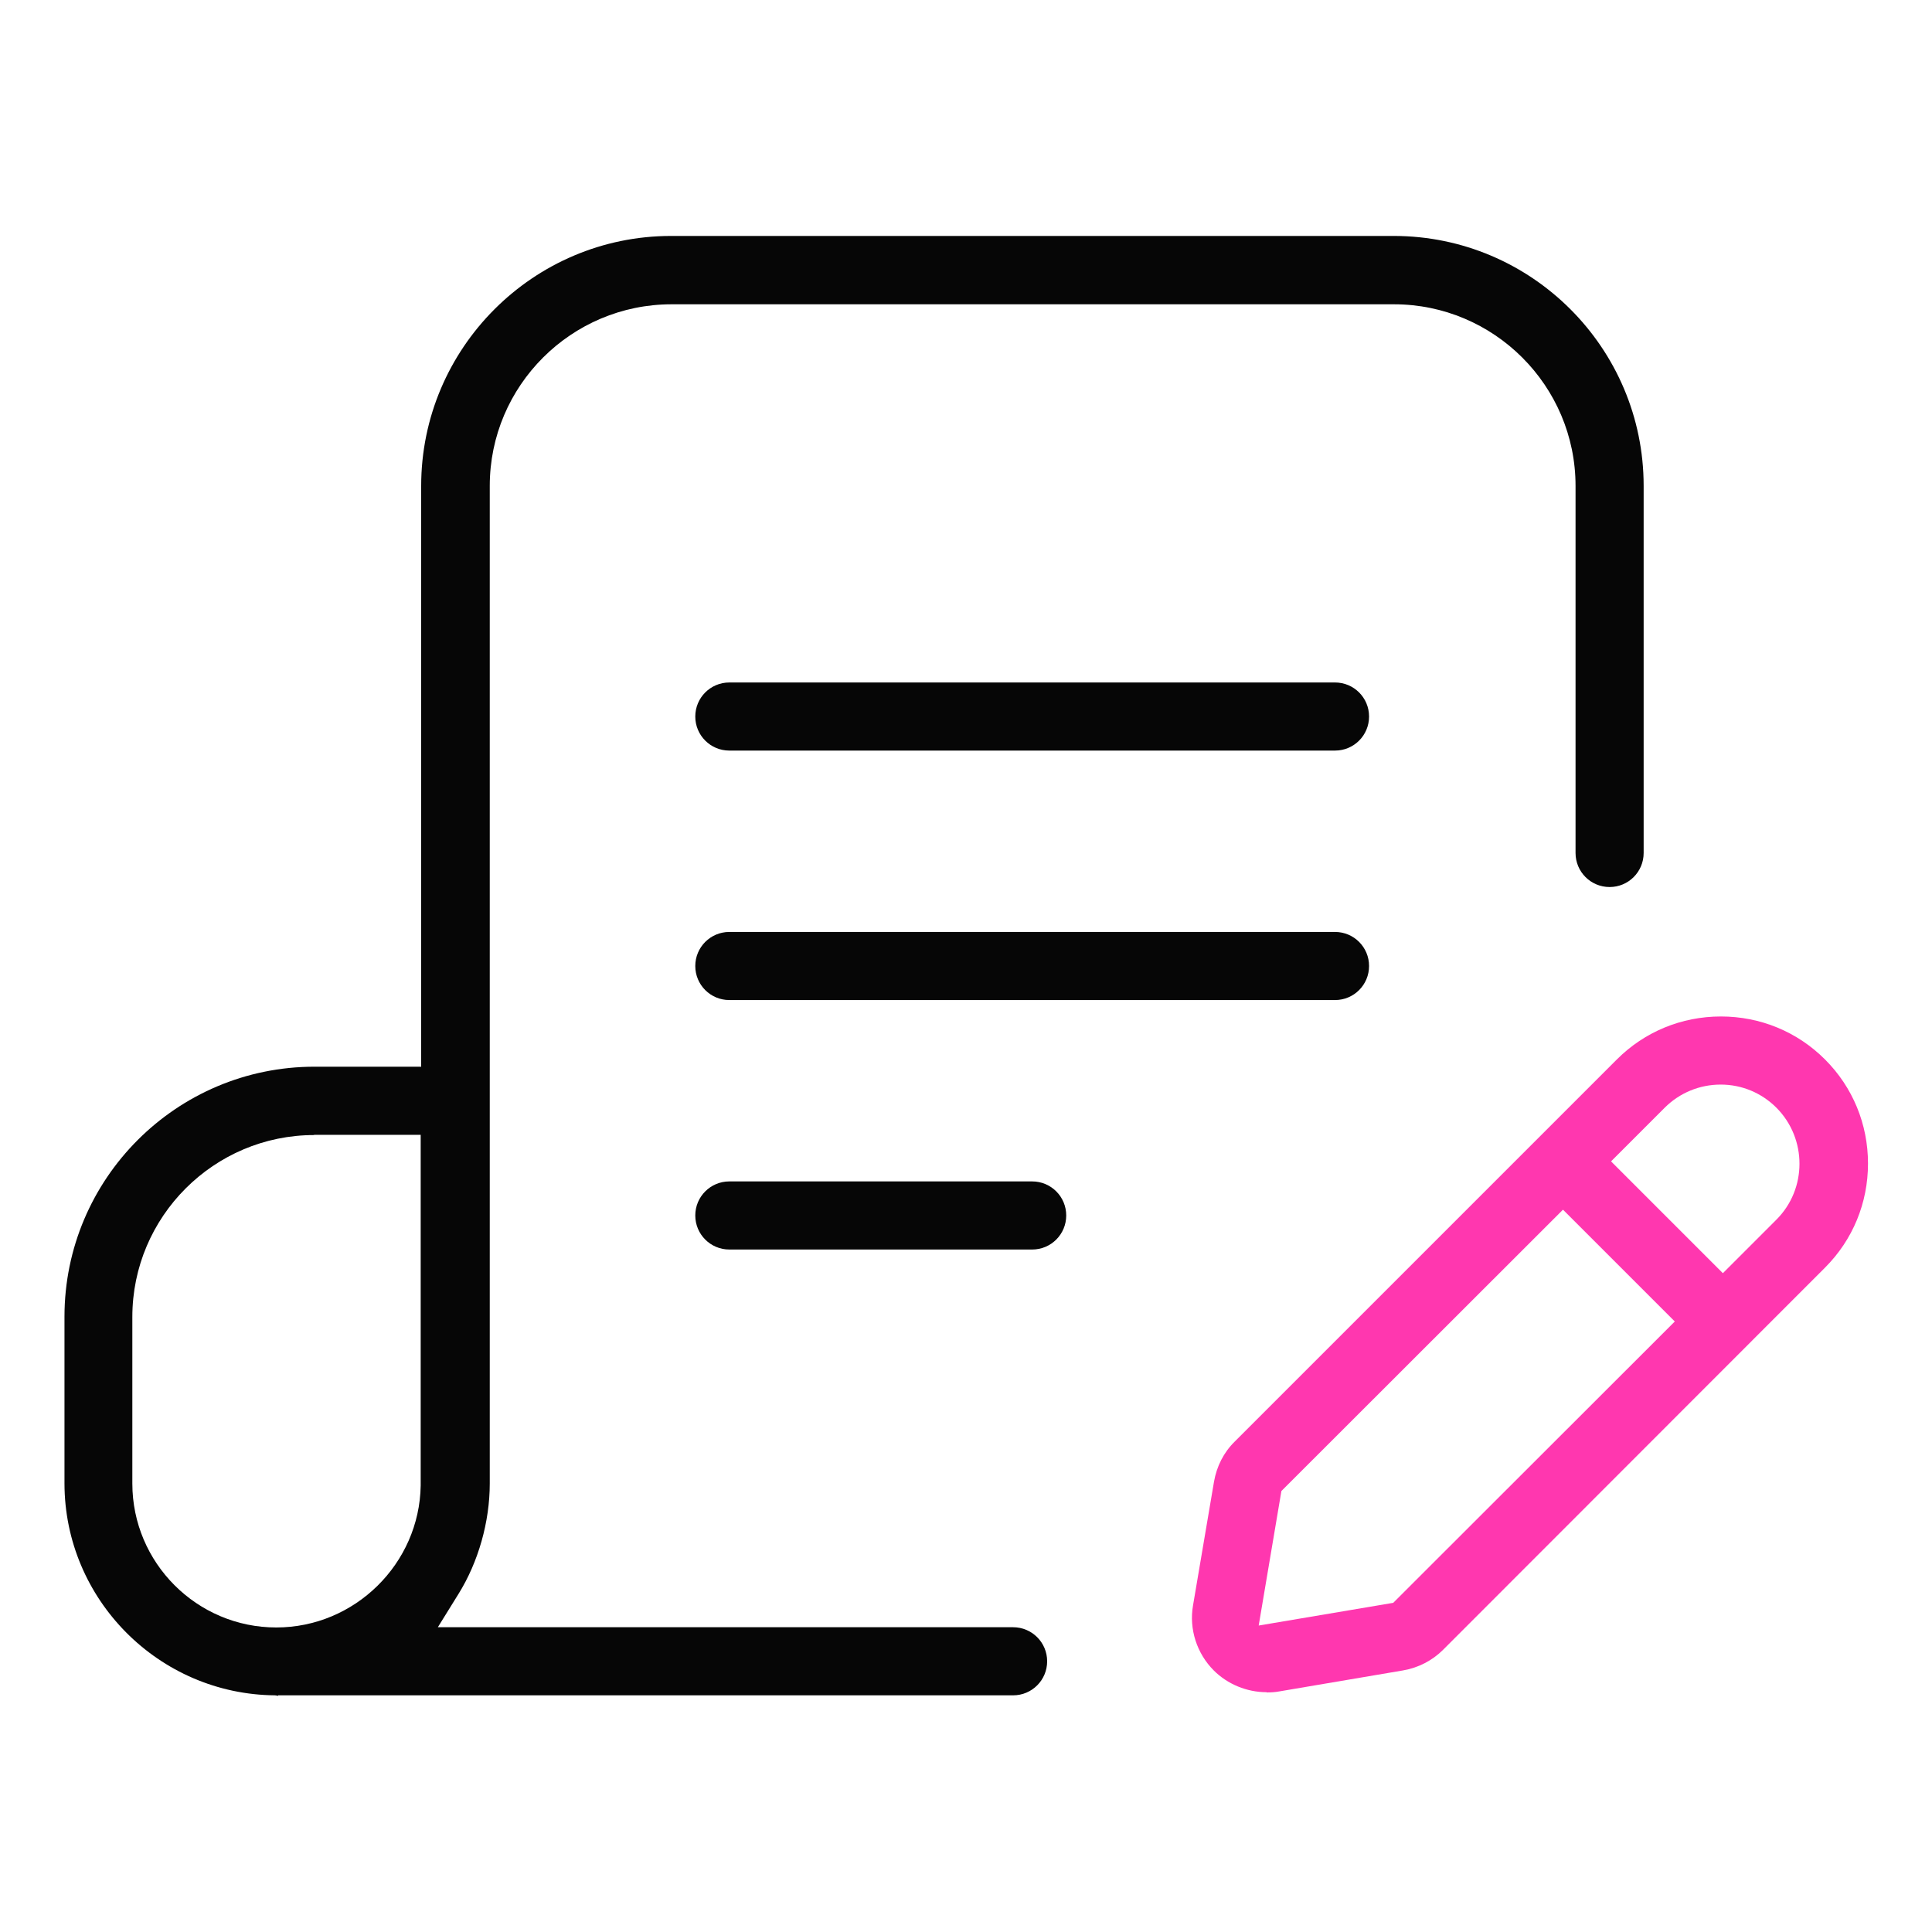 <?xml version="1.0" encoding="utf-8"?>
<svg xmlns="http://www.w3.org/2000/svg" height="80" id="blog" viewBox="0 0 80 80" width="80">
  <defs>
    <style>
      .cls-1 {
        fill: #060606;
      }

      .cls-1, .cls-2 {
        stroke-width: 0px;
      }

      .cls-2 {
        fill: #ff37af;
      }
    </style>
  </defs>
  <g id="copywriting">
    <g>
      <path class="cls-1" d="M11.52,70.22l-.13-.02c-4.82-.04-8.72-3.98-8.72-8.78v-6.9c0-5.71,4.64-10.35,10.35-10.35h4.42v-24.05c0-5.7,4.64-10.35,10.35-10.35h29.92c5.71,0,10.35,4.64,10.35,10.35v15.2c0,.78-.63,1.41-1.41,1.41s-1.41-.63-1.41-1.41v-15.2c0-4.15-3.38-7.52-7.52-7.52h-29.91c-4.15,0-7.53,3.37-7.53,7.52v41.31c0,1.58-.47,3.25-1.3,4.58l-.85,1.37h23.82c.78,0,1.41.63,1.41,1.41s-.63,1.41-1.41,1.41H11.52ZM13.01,47c-4.15,0-7.53,3.38-7.53,7.53v6.9c0,3.28,2.67,5.96,5.96,5.96,3.25,0,5.93-2.64,5.98-5.88v-.12s0-14.4,0-14.4h-4.42Z"/>
      <path class="cls-1" d="M30.2,31.08c-.78,0-1.41-.63-1.41-1.41s.63-1.41,1.41-1.41h25.08c.78,0,1.41.63,1.41,1.41s-.63,1.41-1.41,1.41h-25.08Z"/>
      <path class="cls-1" d="M30.2,41.41c-.78,0-1.41-.63-1.41-1.41s.63-1.41,1.41-1.41h25.08c.78,0,1.41.63,1.41,1.41s-.63,1.41-1.41,1.41h-25.08Z"/>
      <path class="cls-1" d="M30.2,51.74c-.78,0-1.41-.63-1.41-1.41s.63-1.41,1.41-1.41h12.54c.78,0,1.41.63,1.41,1.41s-.63,1.41-1.41,1.41h-12.54Z"/>
    </g>
    <path class="cls-2" d="M52.44,70.07c-.81,0-1.61-.33-2.18-.9-.7-.7-1.03-1.71-.86-2.69l.87-5.13c.11-.63.4-1.21.86-1.66l15.82-15.82c1.15-1.15,2.68-1.78,4.31-1.78s3.16.63,4.31,1.78c1.15,1.15,1.78,2.68,1.78,4.31s-.63,3.16-1.78,4.31l-15.81,15.82c-.45.45-1.03.75-1.67.86l-5.13.87c-.16.03-.34.04-.51.04ZM53.06,61.74l-.94,5.57,5.57-.94,11.66-11.65-4.63-4.63-11.66,11.65ZM71.25,44.91c-.87,0-1.7.34-2.32.96l-2.22,2.22,4.63,4.63,2.22-2.22c1.27-1.27,1.27-3.35,0-4.63-.62-.62-1.44-.96-2.31-.96Z"/>
  </g>
</svg>